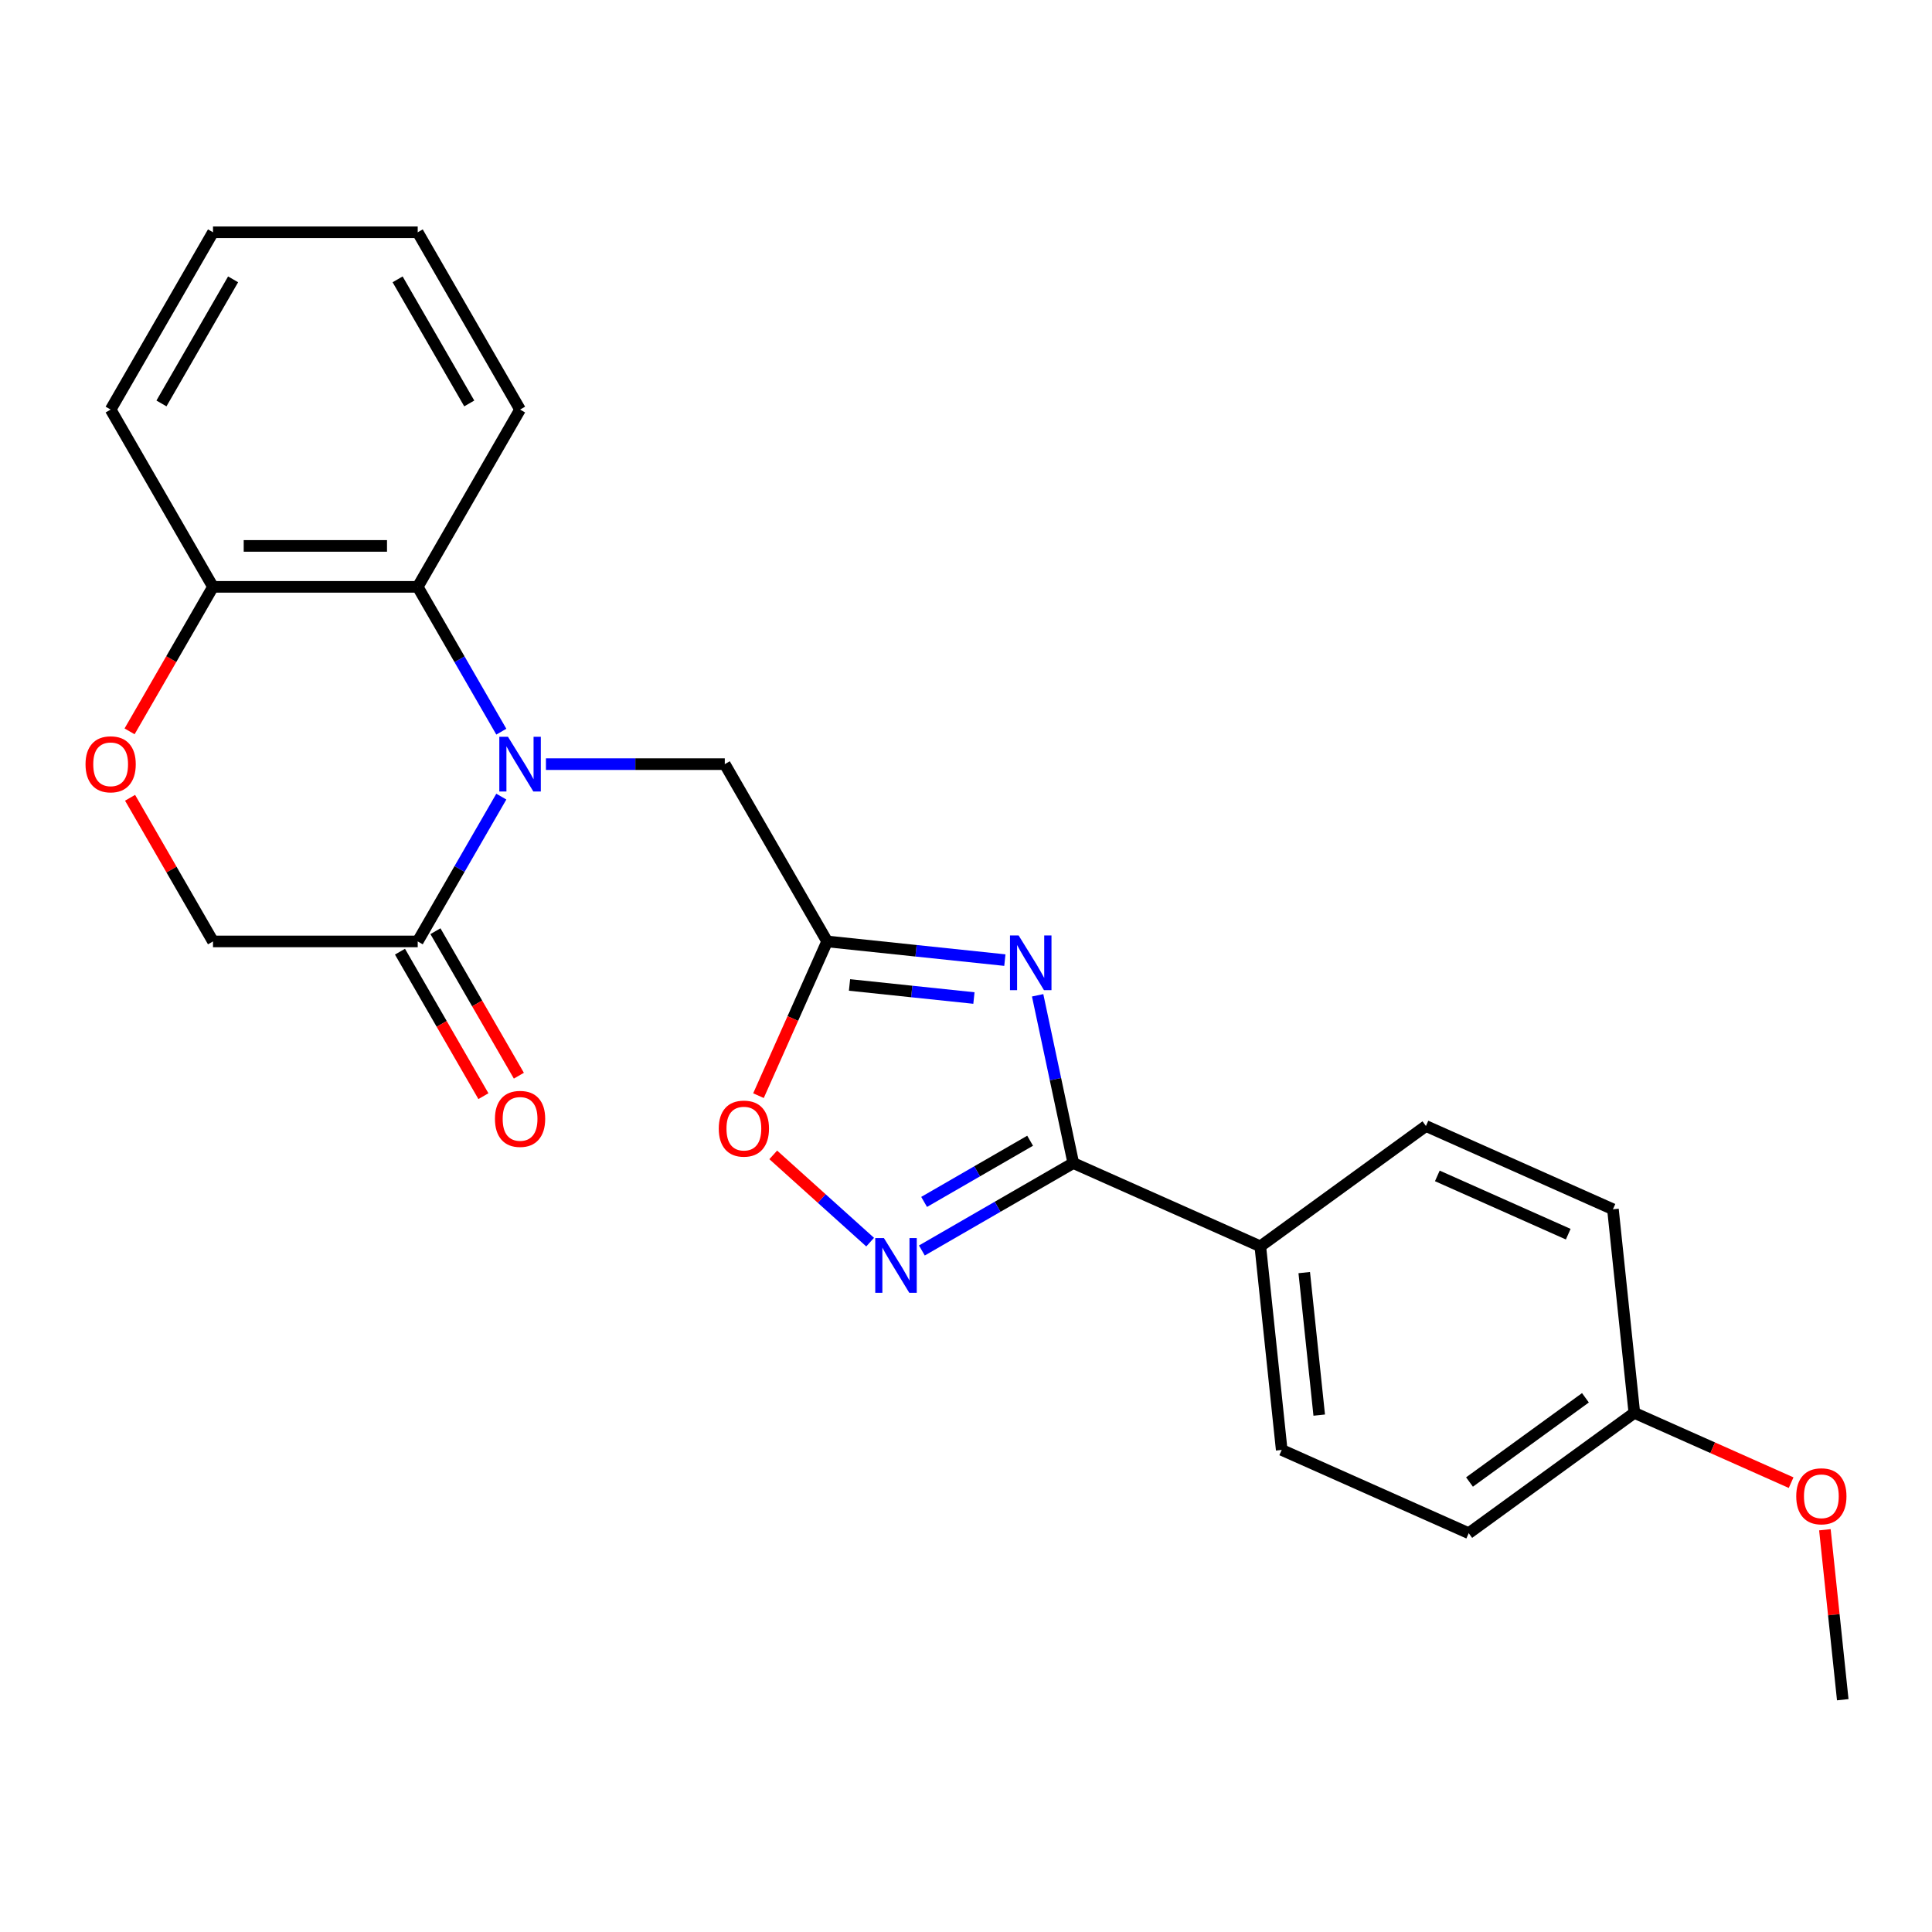 <?xml version='1.0' encoding='iso-8859-1'?>
<svg version='1.1' baseProfile='full'
              xmlns='http://www.w3.org/2000/svg'
                      xmlns:rdkit='http://www.rdkit.org/xml'
                      xmlns:xlink='http://www.w3.org/1999/xlink'
                  xml:space='preserve'
width='1000px' height='1000px' viewBox='0 0 1000 1000'>
<!-- END OF HEADER -->
<rect style='opacity:1.0;fill:#FFFFFF;stroke:none' width='1000' height='1000' x='0' y='0'> </rect>
<path class='bond-4' d='M 259.483,412.328 L 237.845,449.805' style='fill:none;fill-rule:evenodd;stroke:#0000FF;stroke-width:6px;stroke-linecap:butt;stroke-linejoin:miter;stroke-opacity:1' />
<path class='bond-4' d='M 237.845,449.805 L 216.208,487.283' style='fill:none;fill-rule:evenodd;stroke:#000000;stroke-width:6px;stroke-linecap:butt;stroke-linejoin:miter;stroke-opacity:1' />
<path class='bond-5' d='M 259.483,378.71 L 237.845,341.233' style='fill:none;fill-rule:evenodd;stroke:#0000FF;stroke-width:6px;stroke-linecap:butt;stroke-linejoin:miter;stroke-opacity:1' />
<path class='bond-5' d='M 237.845,341.233 L 216.208,303.755' style='fill:none;fill-rule:evenodd;stroke:#000000;stroke-width:6px;stroke-linecap:butt;stroke-linejoin:miter;stroke-opacity:1' />
<path class='bond-7' d='M 282.577,395.519 L 328.862,395.519' style='fill:none;fill-rule:evenodd;stroke:#0000FF;stroke-width:6px;stroke-linecap:butt;stroke-linejoin:miter;stroke-opacity:1' />
<path class='bond-7' d='M 328.862,395.519 L 375.147,395.519' style='fill:none;fill-rule:evenodd;stroke:#000000;stroke-width:6px;stroke-linecap:butt;stroke-linejoin:miter;stroke-opacity:1' />
<path class='bond-0' d='M 520.117,496.951 L 474.122,492.117' style='fill:none;fill-rule:evenodd;stroke:#0000FF;stroke-width:6px;stroke-linecap:butt;stroke-linejoin:miter;stroke-opacity:1' />
<path class='bond-0' d='M 474.122,492.117 L 428.127,487.283' style='fill:none;fill-rule:evenodd;stroke:#000000;stroke-width:6px;stroke-linecap:butt;stroke-linejoin:miter;stroke-opacity:1' />
<path class='bond-0' d='M 504.103,516.577 L 471.907,513.193' style='fill:none;fill-rule:evenodd;stroke:#0000FF;stroke-width:6px;stroke-linecap:butt;stroke-linejoin:miter;stroke-opacity:1' />
<path class='bond-0' d='M 471.907,513.193 L 439.71,509.809' style='fill:none;fill-rule:evenodd;stroke:#000000;stroke-width:6px;stroke-linecap:butt;stroke-linejoin:miter;stroke-opacity:1' />
<path class='bond-1' d='M 537.079,515.167 L 546.307,558.585' style='fill:none;fill-rule:evenodd;stroke:#0000FF;stroke-width:6px;stroke-linecap:butt;stroke-linejoin:miter;stroke-opacity:1' />
<path class='bond-1' d='M 546.307,558.585 L 555.536,602.002' style='fill:none;fill-rule:evenodd;stroke:#000000;stroke-width:6px;stroke-linecap:butt;stroke-linejoin:miter;stroke-opacity:1' />
<path class='bond-10' d='M 555.536,602.002 L 652.335,645.1' style='fill:none;fill-rule:evenodd;stroke:#000000;stroke-width:6px;stroke-linecap:butt;stroke-linejoin:miter;stroke-opacity:1' />
<path class='bond-25' d='M 555.536,602.002 L 516.349,624.627' style='fill:none;fill-rule:evenodd;stroke:#000000;stroke-width:6px;stroke-linecap:butt;stroke-linejoin:miter;stroke-opacity:1' />
<path class='bond-25' d='M 516.349,624.627 L 477.161,647.252' style='fill:none;fill-rule:evenodd;stroke:#0000FF;stroke-width:6px;stroke-linecap:butt;stroke-linejoin:miter;stroke-opacity:1' />
<path class='bond-25' d='M 533.184,590.437 L 505.753,606.274' style='fill:none;fill-rule:evenodd;stroke:#000000;stroke-width:6px;stroke-linecap:butt;stroke-linejoin:miter;stroke-opacity:1' />
<path class='bond-25' d='M 505.753,606.274 L 478.322,622.112' style='fill:none;fill-rule:evenodd;stroke:#0000FF;stroke-width:6px;stroke-linecap:butt;stroke-linejoin:miter;stroke-opacity:1' />
<path class='bond-2' d='M 428.127,487.283 L 375.147,395.519' style='fill:none;fill-rule:evenodd;stroke:#000000;stroke-width:6px;stroke-linecap:butt;stroke-linejoin:miter;stroke-opacity:1' />
<path class='bond-6' d='M 428.127,487.283 L 410.356,527.198' style='fill:none;fill-rule:evenodd;stroke:#000000;stroke-width:6px;stroke-linecap:butt;stroke-linejoin:miter;stroke-opacity:1' />
<path class='bond-6' d='M 410.356,527.198 L 392.584,567.112' style='fill:none;fill-rule:evenodd;stroke:#FF0000;stroke-width:6px;stroke-linecap:butt;stroke-linejoin:miter;stroke-opacity:1' />
<path class='bond-3' d='M 450.384,642.927 L 425.306,620.346' style='fill:none;fill-rule:evenodd;stroke:#0000FF;stroke-width:6px;stroke-linecap:butt;stroke-linejoin:miter;stroke-opacity:1' />
<path class='bond-3' d='M 425.306,620.346 L 400.228,597.766' style='fill:none;fill-rule:evenodd;stroke:#FF0000;stroke-width:6px;stroke-linecap:butt;stroke-linejoin:miter;stroke-opacity:1' />
<path class='bond-11' d='M 216.208,487.283 L 110.248,487.283' style='fill:none;fill-rule:evenodd;stroke:#000000;stroke-width:6px;stroke-linecap:butt;stroke-linejoin:miter;stroke-opacity:1' />
<path class='bond-12' d='M 207.031,492.581 L 228.623,529.978' style='fill:none;fill-rule:evenodd;stroke:#000000;stroke-width:6px;stroke-linecap:butt;stroke-linejoin:miter;stroke-opacity:1' />
<path class='bond-12' d='M 228.623,529.978 L 250.214,567.375' style='fill:none;fill-rule:evenodd;stroke:#FF0000;stroke-width:6px;stroke-linecap:butt;stroke-linejoin:miter;stroke-opacity:1' />
<path class='bond-12' d='M 225.384,481.985 L 246.976,519.382' style='fill:none;fill-rule:evenodd;stroke:#000000;stroke-width:6px;stroke-linecap:butt;stroke-linejoin:miter;stroke-opacity:1' />
<path class='bond-12' d='M 246.976,519.382 L 268.567,556.779' style='fill:none;fill-rule:evenodd;stroke:#FF0000;stroke-width:6px;stroke-linecap:butt;stroke-linejoin:miter;stroke-opacity:1' />
<path class='bond-9' d='M 216.208,303.755 L 110.248,303.755' style='fill:none;fill-rule:evenodd;stroke:#000000;stroke-width:6px;stroke-linecap:butt;stroke-linejoin:miter;stroke-opacity:1' />
<path class='bond-9' d='M 200.314,282.563 L 126.142,282.563' style='fill:none;fill-rule:evenodd;stroke:#000000;stroke-width:6px;stroke-linecap:butt;stroke-linejoin:miter;stroke-opacity:1' />
<path class='bond-18' d='M 216.208,303.755 L 269.188,211.992' style='fill:none;fill-rule:evenodd;stroke:#000000;stroke-width:6px;stroke-linecap:butt;stroke-linejoin:miter;stroke-opacity:1' />
<path class='bond-8' d='M 67.066,378.55 L 88.657,341.153' style='fill:none;fill-rule:evenodd;stroke:#FF0000;stroke-width:6px;stroke-linecap:butt;stroke-linejoin:miter;stroke-opacity:1' />
<path class='bond-8' d='M 88.657,341.153 L 110.248,303.755' style='fill:none;fill-rule:evenodd;stroke:#000000;stroke-width:6px;stroke-linecap:butt;stroke-linejoin:miter;stroke-opacity:1' />
<path class='bond-24' d='M 67.32,412.928 L 88.784,450.105' style='fill:none;fill-rule:evenodd;stroke:#FF0000;stroke-width:6px;stroke-linecap:butt;stroke-linejoin:miter;stroke-opacity:1' />
<path class='bond-24' d='M 88.784,450.105 L 110.248,487.283' style='fill:none;fill-rule:evenodd;stroke:#000000;stroke-width:6px;stroke-linecap:butt;stroke-linejoin:miter;stroke-opacity:1' />
<path class='bond-20' d='M 110.248,303.755 L 57.269,211.992' style='fill:none;fill-rule:evenodd;stroke:#000000;stroke-width:6px;stroke-linecap:butt;stroke-linejoin:miter;stroke-opacity:1' />
<path class='bond-13' d='M 652.335,645.1 L 663.411,750.479' style='fill:none;fill-rule:evenodd;stroke:#000000;stroke-width:6px;stroke-linecap:butt;stroke-linejoin:miter;stroke-opacity:1' />
<path class='bond-13' d='M 675.072,658.692 L 682.825,732.457' style='fill:none;fill-rule:evenodd;stroke:#000000;stroke-width:6px;stroke-linecap:butt;stroke-linejoin:miter;stroke-opacity:1' />
<path class='bond-14' d='M 652.335,645.1 L 738.058,582.819' style='fill:none;fill-rule:evenodd;stroke:#000000;stroke-width:6px;stroke-linecap:butt;stroke-linejoin:miter;stroke-opacity:1' />
<path class='bond-16' d='M 663.411,750.479 L 760.21,793.577' style='fill:none;fill-rule:evenodd;stroke:#000000;stroke-width:6px;stroke-linecap:butt;stroke-linejoin:miter;stroke-opacity:1' />
<path class='bond-17' d='M 738.058,582.819 L 834.857,625.916' style='fill:none;fill-rule:evenodd;stroke:#000000;stroke-width:6px;stroke-linecap:butt;stroke-linejoin:miter;stroke-opacity:1' />
<path class='bond-17' d='M 743.958,608.643 L 811.717,638.811' style='fill:none;fill-rule:evenodd;stroke:#000000;stroke-width:6px;stroke-linecap:butt;stroke-linejoin:miter;stroke-opacity:1' />
<path class='bond-15' d='M 845.933,731.295 L 834.857,625.916' style='fill:none;fill-rule:evenodd;stroke:#000000;stroke-width:6px;stroke-linecap:butt;stroke-linejoin:miter;stroke-opacity:1' />
<path class='bond-19' d='M 845.933,731.295 L 886.508,749.36' style='fill:none;fill-rule:evenodd;stroke:#000000;stroke-width:6px;stroke-linecap:butt;stroke-linejoin:miter;stroke-opacity:1' />
<path class='bond-19' d='M 886.508,749.36 L 927.082,767.425' style='fill:none;fill-rule:evenodd;stroke:#FF0000;stroke-width:6px;stroke-linecap:butt;stroke-linejoin:miter;stroke-opacity:1' />
<path class='bond-27' d='M 845.933,731.295 L 760.21,793.577' style='fill:none;fill-rule:evenodd;stroke:#000000;stroke-width:6px;stroke-linecap:butt;stroke-linejoin:miter;stroke-opacity:1' />
<path class='bond-27' d='M 820.618,723.493 L 760.612,767.09' style='fill:none;fill-rule:evenodd;stroke:#000000;stroke-width:6px;stroke-linecap:butt;stroke-linejoin:miter;stroke-opacity:1' />
<path class='bond-22' d='M 269.188,211.992 L 216.208,120.228' style='fill:none;fill-rule:evenodd;stroke:#000000;stroke-width:6px;stroke-linecap:butt;stroke-linejoin:miter;stroke-opacity:1' />
<path class='bond-22' d='M 242.888,208.823 L 205.802,144.589' style='fill:none;fill-rule:evenodd;stroke:#000000;stroke-width:6px;stroke-linecap:butt;stroke-linejoin:miter;stroke-opacity:1' />
<path class='bond-21' d='M 944.561,791.802 L 949.184,835.787' style='fill:none;fill-rule:evenodd;stroke:#FF0000;stroke-width:6px;stroke-linecap:butt;stroke-linejoin:miter;stroke-opacity:1' />
<path class='bond-21' d='M 949.184,835.787 L 953.807,879.772' style='fill:none;fill-rule:evenodd;stroke:#000000;stroke-width:6px;stroke-linecap:butt;stroke-linejoin:miter;stroke-opacity:1' />
<path class='bond-26' d='M 57.269,211.992 L 110.248,120.228' style='fill:none;fill-rule:evenodd;stroke:#000000;stroke-width:6px;stroke-linecap:butt;stroke-linejoin:miter;stroke-opacity:1' />
<path class='bond-26' d='M 83.568,208.823 L 120.654,144.589' style='fill:none;fill-rule:evenodd;stroke:#000000;stroke-width:6px;stroke-linecap:butt;stroke-linejoin:miter;stroke-opacity:1' />
<path class='bond-23' d='M 216.208,120.228 L 110.248,120.228' style='fill:none;fill-rule:evenodd;stroke:#000000;stroke-width:6px;stroke-linecap:butt;stroke-linejoin:miter;stroke-opacity:1' />
<path  class='atom-0' d='M 262.928 381.359
L 272.208 396.359
Q 273.128 397.839, 274.608 400.519
Q 276.088 403.199, 276.168 403.359
L 276.168 381.359
L 279.928 381.359
L 279.928 409.679
L 276.048 409.679
L 266.088 393.279
Q 264.928 391.359, 263.688 389.159
Q 262.488 386.959, 262.128 386.279
L 262.128 409.679
L 258.448 409.679
L 258.448 381.359
L 262.928 381.359
' fill='#0000FF'/>
<path  class='atom-1' d='M 527.246 484.198
L 536.526 499.198
Q 537.446 500.678, 538.926 503.358
Q 540.406 506.038, 540.486 506.198
L 540.486 484.198
L 544.246 484.198
L 544.246 512.518
L 540.366 512.518
L 530.406 496.118
Q 529.246 494.198, 528.006 491.998
Q 526.806 489.798, 526.446 489.118
L 526.446 512.518
L 522.766 512.518
L 522.766 484.198
L 527.246 484.198
' fill='#0000FF'/>
<path  class='atom-4' d='M 457.512 640.822
L 466.792 655.822
Q 467.712 657.302, 469.192 659.982
Q 470.672 662.662, 470.752 662.822
L 470.752 640.822
L 474.512 640.822
L 474.512 669.142
L 470.632 669.142
L 460.672 652.742
Q 459.512 650.822, 458.272 648.622
Q 457.072 646.422, 456.712 645.742
L 456.712 669.142
L 453.032 669.142
L 453.032 640.822
L 457.512 640.822
' fill='#0000FF'/>
<path  class='atom-7' d='M 372.029 584.161
Q 372.029 577.361, 375.389 573.561
Q 378.749 569.761, 385.029 569.761
Q 391.309 569.761, 394.669 573.561
Q 398.029 577.361, 398.029 584.161
Q 398.029 591.041, 394.629 594.961
Q 391.229 598.841, 385.029 598.841
Q 378.789 598.841, 375.389 594.961
Q 372.029 591.081, 372.029 584.161
M 385.029 595.641
Q 389.349 595.641, 391.669 592.761
Q 394.029 589.841, 394.029 584.161
Q 394.029 578.601, 391.669 575.801
Q 389.349 572.961, 385.029 572.961
Q 380.709 572.961, 378.349 575.761
Q 376.029 578.561, 376.029 584.161
Q 376.029 589.881, 378.349 592.761
Q 380.709 595.641, 385.029 595.641
' fill='#FF0000'/>
<path  class='atom-9' d='M 44.269 395.599
Q 44.269 388.799, 47.629 384.999
Q 50.989 381.199, 57.269 381.199
Q 63.549 381.199, 66.909 384.999
Q 70.269 388.799, 70.269 395.599
Q 70.269 402.479, 66.869 406.399
Q 63.469 410.279, 57.269 410.279
Q 51.029 410.279, 47.629 406.399
Q 44.269 402.519, 44.269 395.599
M 57.269 407.079
Q 61.589 407.079, 63.909 404.199
Q 66.269 401.279, 66.269 395.599
Q 66.269 390.039, 63.909 387.239
Q 61.589 384.399, 57.269 384.399
Q 52.949 384.399, 50.589 387.199
Q 48.269 389.999, 48.269 395.599
Q 48.269 401.319, 50.589 404.199
Q 52.949 407.079, 57.269 407.079
' fill='#FF0000'/>
<path  class='atom-13' d='M 256.188 579.126
Q 256.188 572.326, 259.548 568.526
Q 262.908 564.726, 269.188 564.726
Q 275.468 564.726, 278.828 568.526
Q 282.188 572.326, 282.188 579.126
Q 282.188 586.006, 278.788 589.926
Q 275.388 593.806, 269.188 593.806
Q 262.948 593.806, 259.548 589.926
Q 256.188 586.046, 256.188 579.126
M 269.188 590.606
Q 273.508 590.606, 275.828 587.726
Q 278.188 584.806, 278.188 579.126
Q 278.188 573.566, 275.828 570.766
Q 273.508 567.926, 269.188 567.926
Q 264.868 567.926, 262.508 570.726
Q 260.188 573.526, 260.188 579.126
Q 260.188 584.846, 262.508 587.726
Q 264.868 590.606, 269.188 590.606
' fill='#FF0000'/>
<path  class='atom-20' d='M 929.731 774.473
Q 929.731 767.673, 933.091 763.873
Q 936.451 760.073, 942.731 760.073
Q 949.011 760.073, 952.371 763.873
Q 955.731 767.673, 955.731 774.473
Q 955.731 781.353, 952.331 785.273
Q 948.931 789.153, 942.731 789.153
Q 936.491 789.153, 933.091 785.273
Q 929.731 781.393, 929.731 774.473
M 942.731 785.953
Q 947.051 785.953, 949.371 783.073
Q 951.731 780.153, 951.731 774.473
Q 951.731 768.913, 949.371 766.113
Q 947.051 763.273, 942.731 763.273
Q 938.411 763.273, 936.051 766.073
Q 933.731 768.873, 933.731 774.473
Q 933.731 780.193, 936.051 783.073
Q 938.411 785.953, 942.731 785.953
' fill='#FF0000'/>
</svg>
